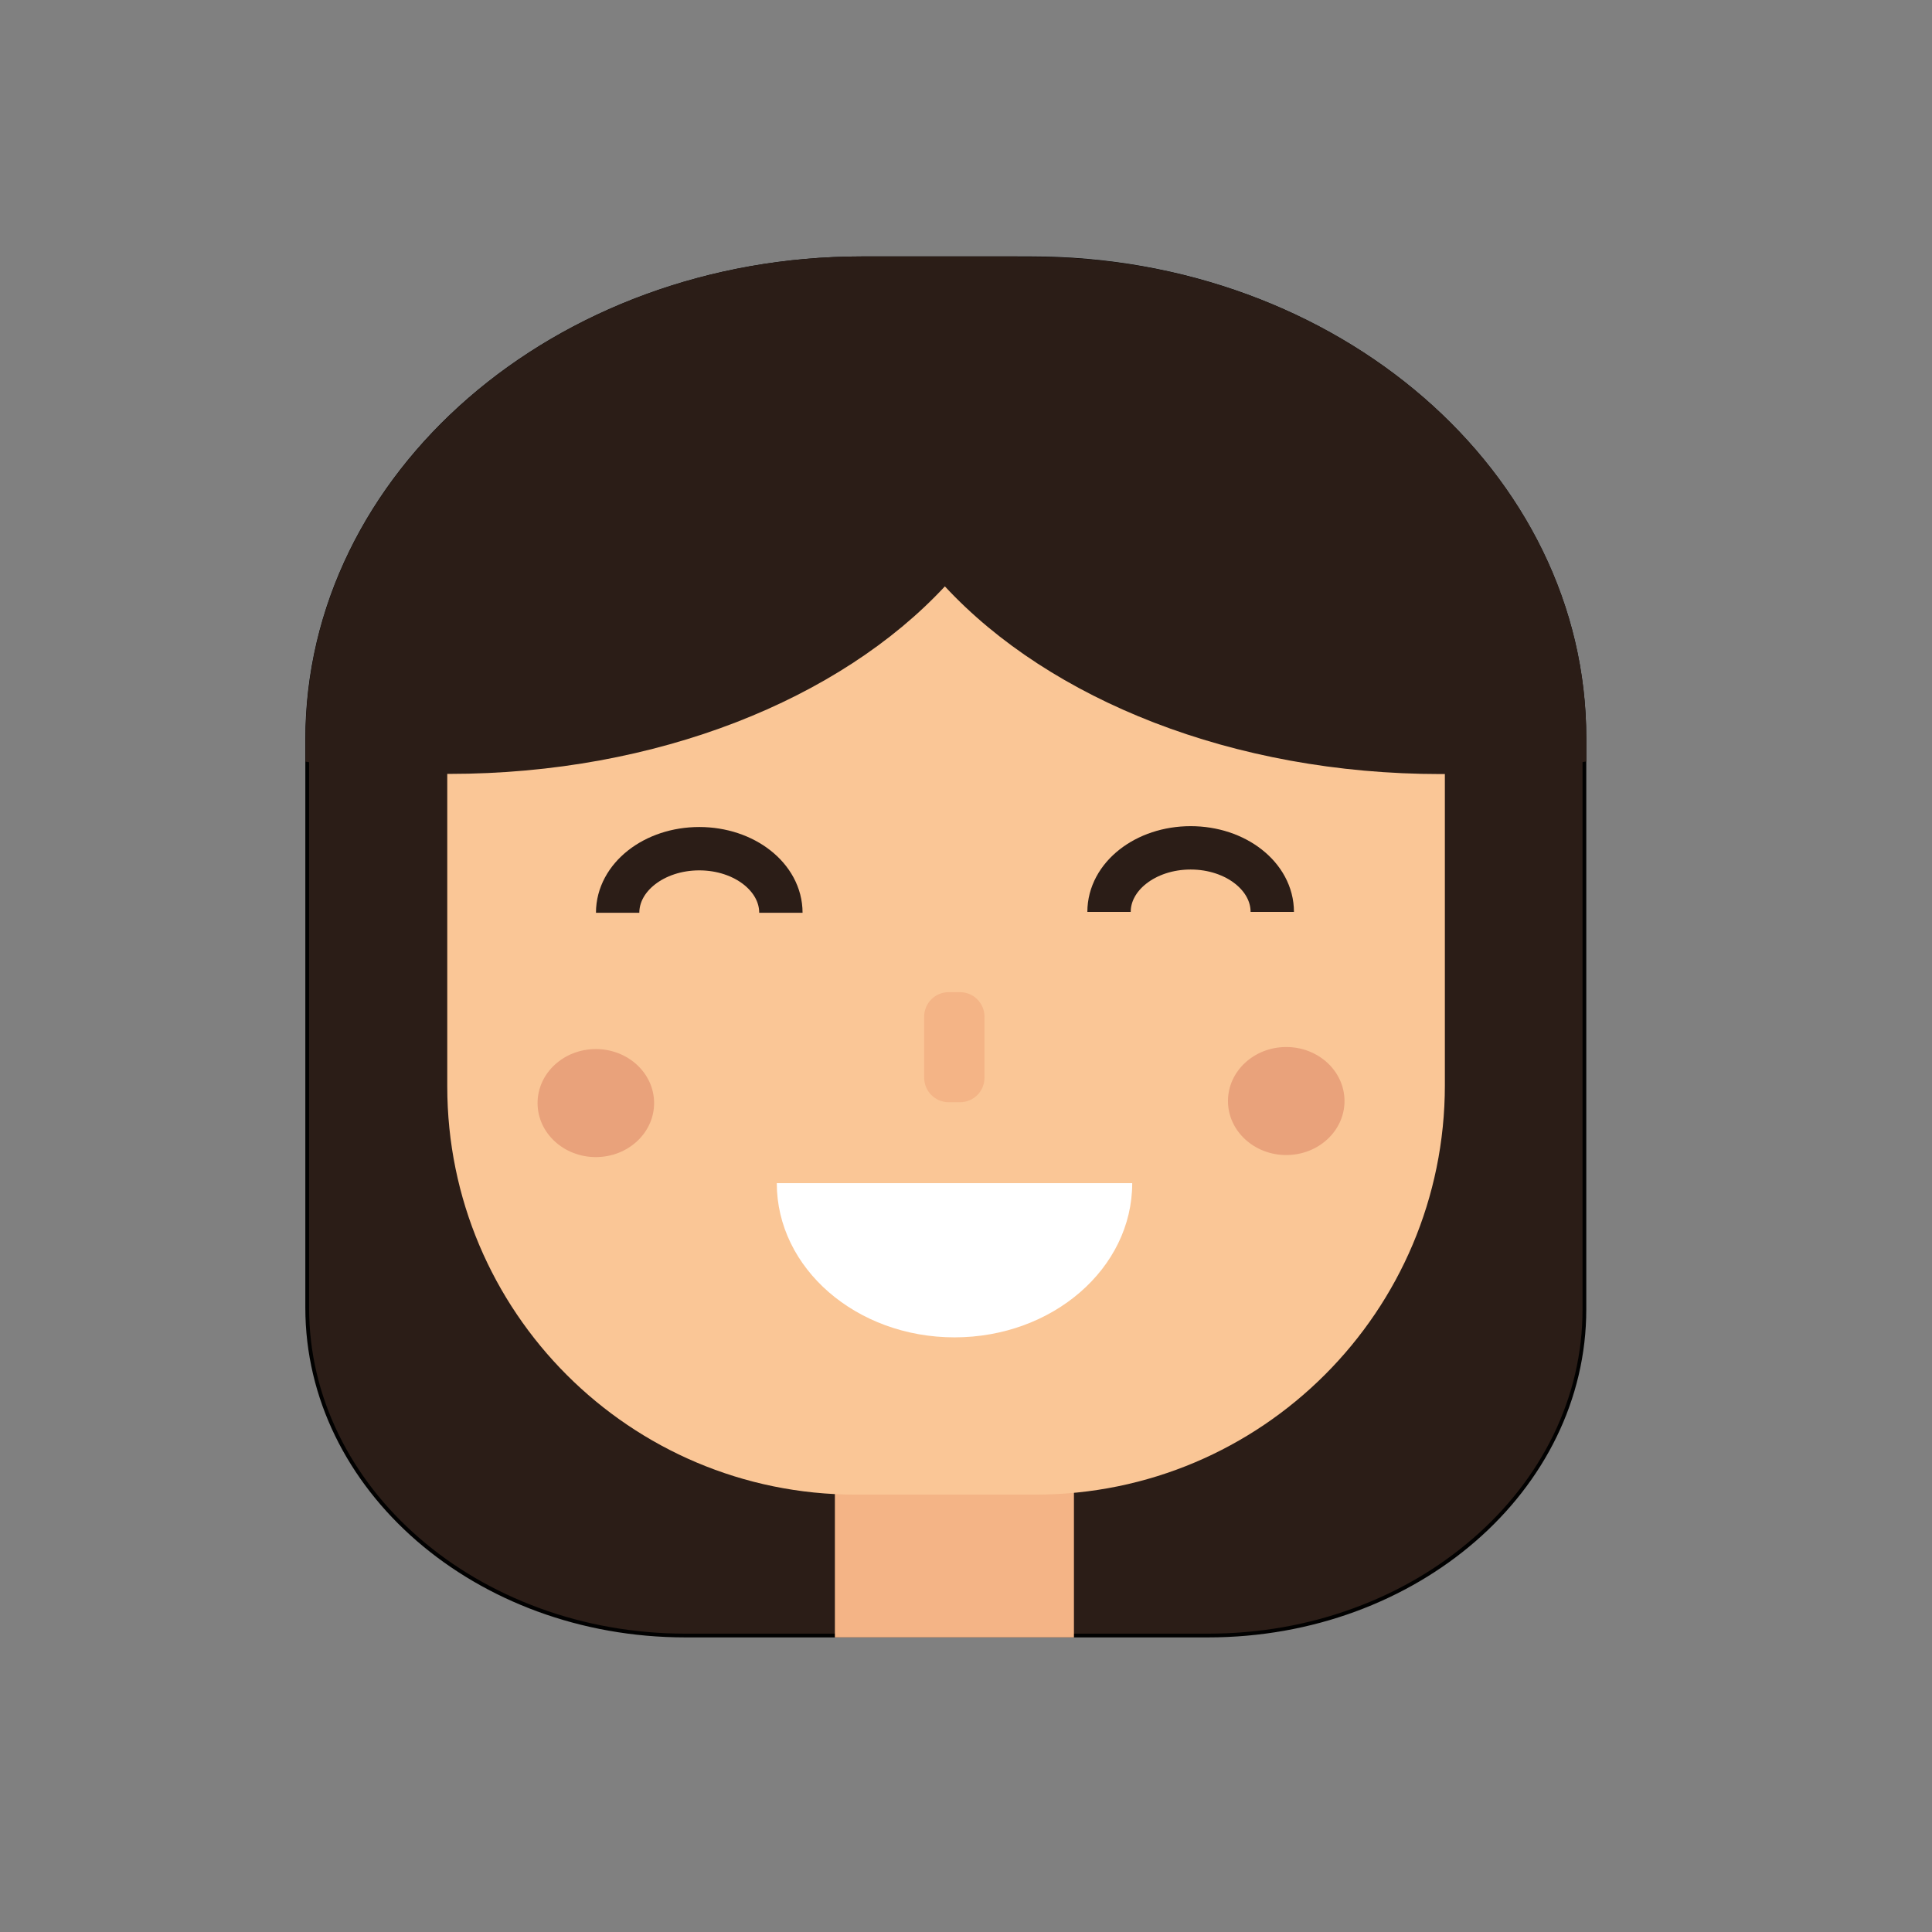 <?xml version="1.0" encoding="utf-8"?>
<!-- Generator: Adobe Illustrator 24.1.1, SVG Export Plug-In . SVG Version: 6.00 Build 0)  -->
<svg version="1.1" id="Layer_1" xmlns="http://www.w3.org/2000/svg" xmlns:xlink="http://www.w3.org/1999/xlink" x="0px" y="0px"
	 viewBox="0 0 1133.9 1133.9" style="enable-background:new 0 0 1133.9 1133.9;" xml:space="preserve">
<rect x="0" y="0" width="1133.9" height="1133.9" fill="#808080" stroke="none"/>
<style type="text/css">
	.st0{fill:#2B1D17;}
	.st1{fill:#010101;}
	.st2{fill:#F4B486;}
	.st3{fill:#FAC696;}
	.st4{fill:none;stroke:#2B1D17;stroke-width:25.446;stroke-miterlimit:10;}
	.st5{fill:#FFFFFF;}
	.st6{fill:#E9A27B;}
</style>
<g>
	<g>
		<path class="st0" d="M402.4,960c-122.4,0-222.1-86.3-222.1-192.5V434c0-75.4,33.9-146.3,95.3-199.6
			c61.5-53.4,143.3-82.8,230.4-82.8h99.1c86.8,0,168.4,29.3,229.7,82.5c61.3,53.2,95.1,123.9,95.1,199.1v335.2
			C929.9,874,830.8,960,709,960H402.4z"/>
		<path class="st1" d="M605.1,152.6c43.7,0,86.2,7.4,126.1,22.1c38.6,14.1,73.2,34.4,102.9,60.2c29.7,25.8,53,55.8,69.3,89.2
			c16.8,34.6,25.4,71.3,25.4,109.1v335.2c0,25.7-5.8,50.6-17.2,74c-11.1,22.7-26.9,43-47.1,60.5c-20.2,17.5-43.7,31.3-69.9,40.9
			c-27.1,10-56,15-85.7,15H402.4c-29.9,0-58.9-5.1-86.1-15.1c-26.3-9.7-50-23.5-70.3-41.1c-20.3-17.6-36.2-38.1-47.3-60.8
			c-11.5-23.6-17.3-48.6-17.3-74.4V434c0-37.9,8.6-74.8,25.5-109.4c16.3-33.5,39.7-63.6,69.5-89.4c29.8-25.9,64.5-46.2,103.2-60.4
			c40-14.7,82.6-22.1,126.5-22.1L605.1,152.6 M605.1,150.5H506c-180.5,0-326.8,126.9-326.8,283.5v333.5
			c0,106.9,99.9,193.5,223.1,193.5H709c122.6,0,222-86.2,222-192.6V433.2C931,277.1,785.1,150.5,605.1,150.5L605.1,150.5z"/>
	</g>
	<path class="st2" d="M630.3,832v129H490V832c0-9,7.9-16.4,17.6-16.4h105.2C622.4,815.7,630.3,823,630.3,832z"/>
	<g>
		<path class="st3" d="M502.2,877.2h105.5c132.7,0,240.3-107.6,240.3-240.3V418.8c0-93.2-75.6-168.8-168.8-168.8H430.6
			c-92.8,0-168.1,75.3-168.1,168.1v219.5C262.5,769.9,369.8,877.2,502.2,877.2z"/>
	</g>
	<g>
		<path class="st0" d="M609.5,214.5c0,12-1.3,23.8-3.8,35.4c-7.3,34.3-25.1,66.3-51.1,94.2c-61.5,66.2-168.9,110.1-290.9,110.1
			c-0.4,0-0.8,0-1.2,0c-28.7-0.1-56.6-2.5-83.2-7.2v-13c0-156.5,146.3-283.5,326.8-283.5h91.1C605.2,170.9,609.5,192.3,609.5,214.5z
			"/>
	</g>
	<g>
		<path class="st0" d="M931,433.2v13.7c-26.6,4.7-54.3,7.2-83,7.4c-0.8,0-1.6,0-2.4,0c-122.1,0-229.4-43.8-290.9-110
			c-26-28-43.8-59.9-51.1-94.2c-2.5-11.5-3.8-23.4-3.8-35.4c0-22.2,4.3-43.7,12.5-64h92.9C785.1,150.5,931,277.1,931,433.2z"/>
	</g>
	<path class="st4" d="M362.5,535.7c0-20.8,21.4-37.6,47.9-37.6s47.9,16.8,47.9,37.6"/>
	<path class="st5" d="M664.5,694.4c0,50-46.7,90.5-104.3,90.5s-104.3-40.5-104.3-90.5L664.5,694.4L664.5,694.4z"/>
	<ellipse class="st6" cx="349.7" cy="647.4" rx="34.2" ry="31.7"/>
	<path class="st2" d="M563.4,646.9h-6.6c-8,0-14.4-6.5-14.4-14.4v-35.8c0-8,6.5-14.4,14.4-14.4h6.6c8,0,14.4,6.5,14.4,14.4v35.8
		C577.8,640.5,571.4,646.9,563.4,646.9z"/>
	<path class="st4" d="M650.9,535.2c0-20.8,21.4-37.6,47.9-37.6s47.9,16.8,47.9,37.6"/>
	<ellipse class="st6" cx="754.9" cy="646.2" rx="34.2" ry="31.7"/>
</g>
</svg>
